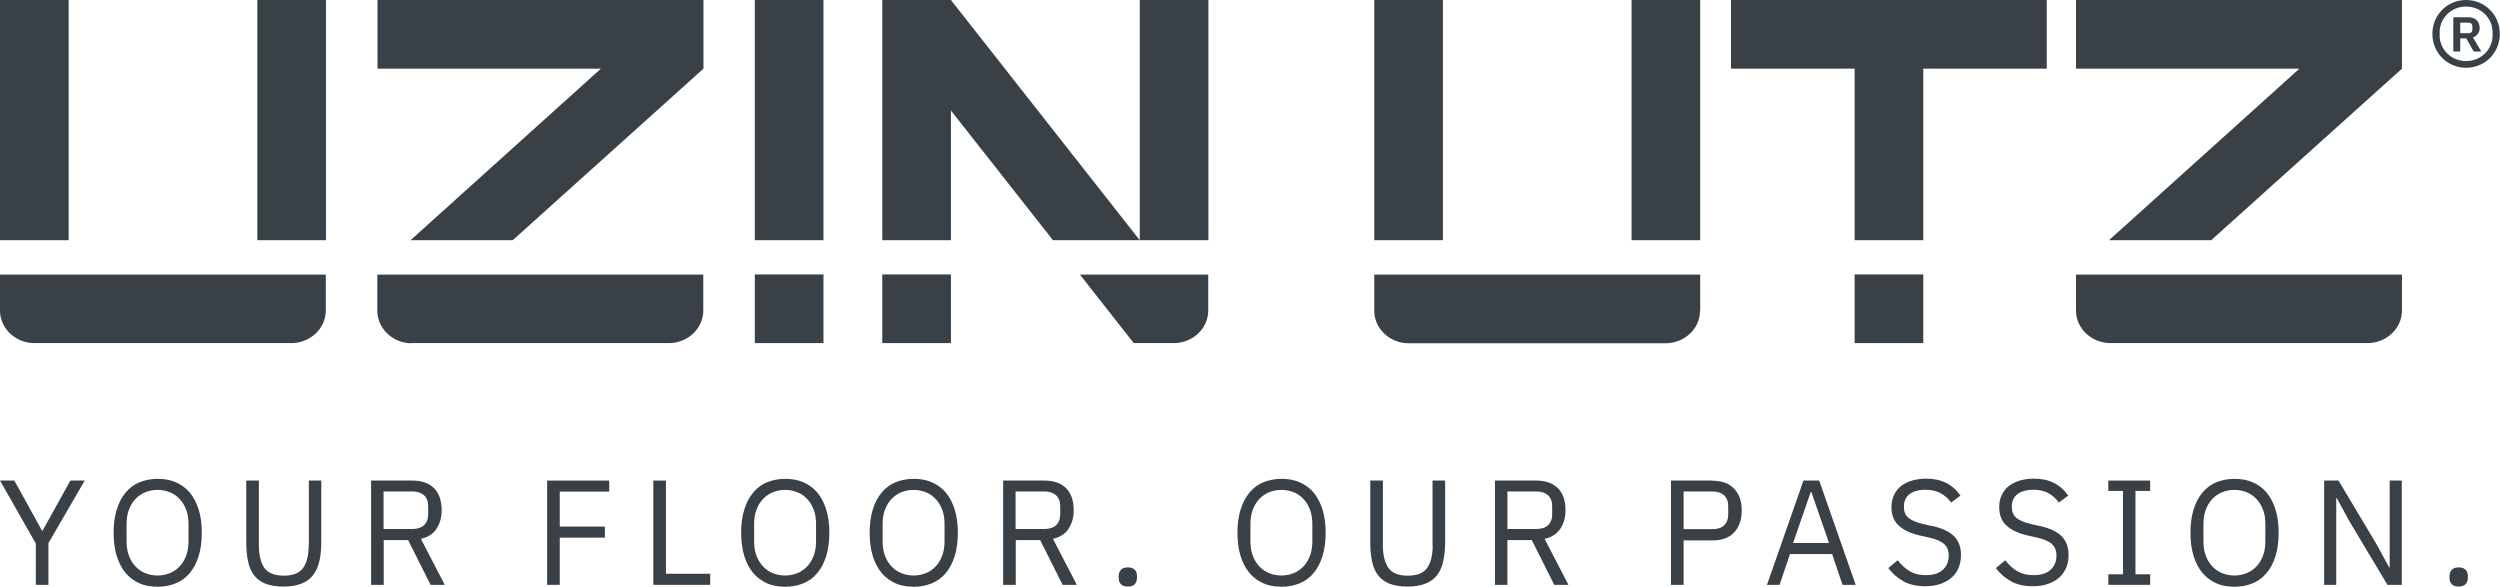 <?xml version="1.0" encoding="UTF-8"?>
<svg xmlns="http://www.w3.org/2000/svg" id="Ebene_1" data-name="Ebene 1" viewBox="0 0 144.57 33.92">
  <defs>
    <style>
      .cls-1 {
        fill: #394147;
      }
    </style>
  </defs>
  <path class="cls-1" d="m142.61,0c-1.07,0-1.95.84-1.95,1.96s.89,1.96,1.95,1.96,1.95-.84,1.95-1.96-.89-1.96-1.95-1.96Zm0,3.53c-.9,0-1.53-.71-1.53-1.47v-.21c0-.76.63-1.47,1.53-1.47s1.53.71,1.53,1.47v.21c0,.76-.63,1.47-1.53,1.47Z"></path>
  <path class="cls-1" d="m143.39,1.6c0-.35-.24-.6-.63-.6h-.89v1.98h.4v-.76h.35l.43.76h.44l-.48-.81c.22-.09.39-.28.39-.58Zm-.42.12c0,.13-.08.2-.23.2h-.47v-.61h.47c.15,0,.23.08.23.2v.21Z"></path>
  <rect class="cls-1" x="43.65" y="0" width="3.97" height="13.89"></rect>
  <rect class="cls-1" y="0" width="3.97" height="13.89"></rect>
  <rect class="cls-1" x="14.88" y="0" width="3.97" height="13.89"></rect>
  <path class="cls-1" d="m0,17.96c0,1.05.92,1.88,1.98,1.88h14.88c1.06,0,1.98-.83,1.98-1.88v-2.08H0v2.09Z"></path>
  <polygon class="cls-1" points="23.74 13.89 29.65 13.89 40.68 3.97 40.68 0 21.83 0 21.83 3.97 34.75 3.97 23.74 13.89"></polygon>
  <path class="cls-1" d="m23.81,19.84h14.88c1.06,0,1.98-.83,1.98-1.88v-2.08h-18.85v2.09c0,1.05.92,1.88,1.98,1.88Z"></path>
  <polygon class="cls-1" points="51.02 0 51.02 13.89 54.99 13.89 54.99 6.39 60.89 13.89 65.91 13.89 54.99 0 51.02 0"></polygon>
  <rect class="cls-1" x="65.91" y="0" width="3.97" height="13.89"></rect>
  <rect class="cls-1" x="51.02" y="15.87" width="3.97" height="3.97"></rect>
  <path class="cls-1" d="m65.57,19.84h2.32c1.06,0,1.98-.83,1.98-1.88v-2.08h-7.42l3.12,3.97Z"></path>
  <rect class="cls-1" x="79.47" y="0" width="3.97" height="13.89"></rect>
  <rect class="cls-1" x="94.35" y="0" width="3.97" height="13.89"></rect>
  <path class="cls-1" d="m98.32,17.96v-2.08h-18.85v2.09c0,1.05.92,1.88,1.98,1.88h14.88c1.06,0,1.98-.83,1.98-1.88Z"></path>
  <polygon class="cls-1" points="120.05 3.97 132.97 3.97 121.96 13.89 127.87 13.89 138.9 3.97 138.9 0 120.05 0 120.05 3.97"></polygon>
  <path class="cls-1" d="m120.05,17.96c0,1.05.92,1.88,1.99,1.88h14.88c1.06,0,1.98-.83,1.98-1.88v-2.08h-18.85v2.09Z"></path>
  <rect class="cls-1" x="107.25" y="15.87" width="3.97" height="3.97"></rect>
  <polygon class="cls-1" points="107.25 13.89 111.22 13.89 111.22 3.97 118.36 3.97 118.36 0 100.1 0 100.1 3.97 107.25 3.97 107.25 13.89"></polygon>
  <rect class="cls-1" x="43.65" y="15.87" width="3.97" height="3.97"></rect>
  <polygon class="cls-1" points="2.46 30.69 2.43 30.69 .83 27.79 0 27.79 2.07 31.43 2.07 33.82 2.8 33.82 2.8 31.41 4.9 27.79 4.07 27.79 2.46 30.69"></polygon>
  <path class="cls-1" d="m10.98,28.49c-.22-.26-.49-.46-.81-.6-.32-.14-.67-.2-1.05-.2s-.74.07-1.06.2c-.31.13-.58.33-.8.6-.22.26-.39.59-.51.98-.12.39-.18.83-.18,1.34s.06.95.18,1.34c.12.39.29.71.51.98.22.26.49.46.8.6.31.14.67.2,1.06.2s.74-.07,1.05-.2c.32-.13.59-.33.81-.6.22-.26.39-.59.51-.98.12-.39.18-.84.18-1.34s-.06-.95-.18-1.34c-.12-.38-.29-.71-.51-.98Zm-.08,2.82c0,.3-.04.57-.13.81-.09.24-.21.45-.37.62-.16.17-.35.31-.57.4-.22.09-.46.14-.72.14s-.5-.05-.72-.14c-.22-.09-.41-.23-.57-.4-.16-.17-.28-.38-.37-.62-.09-.24-.13-.51-.13-.81v-1.01c0-.3.04-.57.13-.81.09-.24.21-.45.37-.62.16-.17.35-.31.57-.4.22-.09.46-.14.72-.14s.5.05.72.14c.22.09.41.22.57.4.16.17.28.38.37.62.09.24.13.51.13.81v1.01Z"></path>
  <path class="cls-1" d="m17.85,31.53c0,.58-.11,1.01-.32,1.31-.21.3-.59.45-1.12.45s-.91-.15-1.12-.45c-.21-.3-.32-.73-.32-1.31v-3.74h-.73v3.56c0,.44.04.82.11,1.14.07.32.19.59.36.8.17.21.39.37.66.47.27.1.61.16,1.01.16s.74-.05,1.02-.16c.28-.1.51-.26.68-.47.17-.21.3-.48.38-.8.08-.32.12-.7.12-1.14v-3.56h-.72v3.74Z"></path>
  <path class="cls-1" d="m25.23,30.59c.2-.29.31-.65.31-1.09,0-.55-.15-.98-.44-1.27-.3-.29-.71-.44-1.24-.44h-2.4v6.03h.73v-2.59h1.41l1.3,2.59h.82l-1.38-2.66c.4-.09.7-.28.9-.57Zm-3.05.01v-2.18h1.67c.29,0,.51.08.67.22.16.15.24.36.24.64v.45c0,.28-.08.49-.24.64-.16.15-.38.22-.67.22h-1.67Z"></path>
  <polygon class="cls-1" points="31.64 33.82 32.37 33.82 32.37 31.09 34.98 31.09 34.98 30.45 32.37 30.45 32.37 28.43 35.23 28.43 35.23 27.79 31.64 27.79 31.64 33.82"></polygon>
  <polygon class="cls-1" points="38.51 27.79 37.78 27.79 37.78 33.82 41.07 33.82 41.07 33.18 38.51 33.18 38.51 27.79"></polygon>
  <path class="cls-1" d="m47.27,28.49c-.22-.26-.49-.46-.81-.6-.32-.14-.67-.2-1.05-.2s-.74.07-1.06.2c-.31.13-.58.33-.8.6-.22.26-.39.59-.51.98-.12.39-.18.83-.18,1.34s.06.95.18,1.34c.12.39.29.71.51.98.22.26.49.46.8.6.31.14.67.2,1.06.2s.74-.07,1.05-.2c.32-.13.59-.33.81-.6.22-.26.39-.59.51-.98.12-.39.18-.84.18-1.34s-.06-.95-.18-1.34c-.12-.38-.29-.71-.51-.98Zm-.08,2.82c0,.3-.04.57-.13.81-.09.24-.21.45-.37.62-.16.17-.35.31-.57.4-.22.09-.46.14-.72.14s-.5-.05-.72-.14c-.22-.09-.41-.23-.57-.4-.16-.17-.28-.38-.37-.62-.09-.24-.13-.51-.13-.81v-1.01c0-.3.04-.57.13-.81.09-.24.21-.45.37-.62.16-.17.35-.31.57-.4.22-.09.46-.14.72-.14s.5.05.72.14c.22.09.41.22.57.4.16.17.28.38.37.62.09.24.13.51.13.81v1.01Z"></path>
  <path class="cls-1" d="m54.7,28.49c-.22-.26-.49-.46-.81-.6-.32-.14-.67-.2-1.05-.2s-.74.07-1.06.2c-.31.13-.58.33-.8.6-.22.26-.39.59-.51.98-.12.39-.18.83-.18,1.34s.06.95.18,1.34c.12.39.29.71.51.98.22.26.49.46.8.6.31.14.67.2,1.06.2s.74-.07,1.05-.2c.32-.13.59-.33.81-.6.22-.26.39-.59.51-.98.12-.39.18-.84.18-1.34s-.06-.95-.18-1.34c-.12-.38-.29-.71-.51-.98Zm-.08,2.82c0,.3-.04.57-.13.81-.09.24-.21.45-.37.62-.16.17-.35.31-.57.4-.22.09-.46.14-.72.14s-.5-.05-.72-.14c-.22-.09-.41-.23-.57-.4-.16-.17-.28-.38-.37-.62-.09-.24-.13-.51-.13-.81v-1.01c0-.3.04-.57.13-.81.09-.24.21-.45.37-.62.16-.17.35-.31.57-.4.22-.09.46-.14.72-.14s.5.05.72.14c.22.09.41.22.57.4.16.17.28.38.37.62.09.24.13.51.13.81v1.01Z"></path>
  <path class="cls-1" d="m61.78,30.59c.2-.29.31-.65.31-1.09,0-.55-.15-.98-.44-1.27-.3-.29-.71-.44-1.24-.44h-2.4v6.03h.73v-2.59h1.41l1.3,2.59h.82l-1.38-2.66c.4-.09.7-.28.9-.57Zm-3.05.01v-2.18h1.67c.29,0,.51.08.67.22.16.15.24.36.24.64v.45c0,.28-.08.49-.24.64-.16.15-.38.22-.67.22h-1.67Z"></path>
  <path class="cls-1" d="m65.22,32.81c-.18,0-.32.05-.4.14-.08.09-.13.21-.13.36v.11c0,.15.04.27.13.36.08.09.22.14.4.14s.32-.05.4-.14c.08-.09.13-.21.13-.36v-.11c0-.15-.04-.27-.13-.36-.08-.09-.22-.14-.4-.14Z"></path>
  <path class="cls-1" d="m75.97,28.49c-.22-.26-.49-.46-.81-.6-.32-.14-.67-.2-1.05-.2s-.74.07-1.06.2c-.31.13-.58.33-.8.6s-.39.59-.51.98c-.12.39-.18.83-.18,1.34s.06.95.18,1.34c.12.39.29.71.51.98.22.26.49.46.8.6.31.14.67.2,1.06.2s.74-.07,1.05-.2c.32-.13.59-.33.81-.6.22-.26.39-.59.51-.98.12-.39.18-.84.18-1.34s-.06-.95-.18-1.34c-.12-.38-.29-.71-.51-.98Zm-.08,2.82c0,.3-.04.57-.13.81-.09.24-.21.45-.37.62-.16.17-.35.31-.57.4-.22.09-.46.14-.72.14s-.5-.05-.72-.14c-.22-.09-.41-.23-.57-.4-.16-.17-.28-.38-.37-.62-.09-.24-.13-.51-.13-.81v-1.01c0-.3.04-.57.13-.81.09-.24.21-.45.37-.62.16-.17.35-.31.57-.4.22-.09.46-.14.72-.14s.5.05.72.14c.22.09.41.22.57.4.16.17.28.38.37.62.09.24.13.51.13.81v1.01Z"></path>
  <path class="cls-1" d="m82.85,31.53c0,.58-.11,1.01-.32,1.31-.21.3-.59.45-1.12.45s-.91-.15-1.12-.45c-.21-.3-.32-.73-.32-1.31v-3.74h-.73v3.56c0,.44.04.82.11,1.14.07.32.19.59.36.8.17.21.39.37.66.47.27.1.61.16,1.01.16s.74-.05,1.02-.16c.28-.1.51-.26.68-.47.17-.21.3-.48.37-.8.08-.32.12-.7.12-1.14v-3.56h-.73v3.74Z"></path>
  <path class="cls-1" d="m90.22,30.59c.2-.29.31-.65.31-1.09,0-.55-.15-.98-.44-1.27-.3-.29-.71-.44-1.24-.44h-2.4v6.03h.72v-2.59h1.41l1.3,2.59h.82l-1.38-2.66c.4-.09.7-.28.9-.57Zm-3.05.01v-2.18h1.68c.29,0,.51.08.67.22.16.15.24.36.24.64v.45c0,.28-.08.49-.24.64-.16.15-.38.22-.67.22h-1.68Z"></path>
  <path class="cls-1" d="m99.03,27.79h-2.4v6.03h.73v-2.57h1.67c.54,0,.96-.15,1.25-.46.29-.31.44-.73.44-1.27s-.15-.96-.44-1.26c-.29-.31-.71-.46-1.25-.46Zm.91,1.95c0,.28-.08.49-.24.64-.16.15-.38.22-.67.22h-1.67v-2.18h1.67c.29,0,.51.08.67.22.16.15.24.36.24.64v.45Z"></path>
  <path class="cls-1" d="m104.29,27.79l-2.11,6.03h.73l.6-1.78h2.44l.6,1.78h.76l-2.11-6.03h-.92Zm-.6,3.61l1.02-2.94h.04l1.02,2.94h-2.08Z"></path>
  <path class="cls-1" d="m111.72,30.42l-.49-.11c-.38-.09-.66-.2-.85-.35-.19-.15-.28-.36-.28-.65,0-.33.11-.57.33-.74.22-.16.52-.25.91-.25.35,0,.65.07.88.2.24.13.44.31.61.54l.54-.4c-.22-.32-.5-.57-.82-.73-.33-.17-.72-.25-1.17-.25-.29,0-.56.04-.81.11-.24.07-.46.18-.63.31-.18.14-.31.31-.41.52-.1.21-.15.44-.15.71,0,.47.15.83.44,1.08.29.26.71.45,1.26.57l.49.11c.4.09.68.22.86.37.17.16.26.38.26.66,0,.35-.11.62-.34.83-.23.21-.56.31-.99.31-.35,0-.66-.07-.91-.22-.26-.15-.49-.36-.71-.64l-.54.45c.24.33.54.58.88.77.35.19.76.28,1.25.28.32,0,.61-.04.87-.13.26-.09.47-.21.65-.36.18-.16.32-.35.41-.57.09-.22.14-.47.14-.75,0-.45-.13-.81-.4-1.08-.27-.27-.69-.47-1.29-.6Z"></path>
  <path class="cls-1" d="m117.96,30.42l-.49-.11c-.38-.09-.66-.2-.85-.35-.19-.15-.28-.36-.28-.65,0-.33.11-.57.33-.74.22-.16.53-.25.91-.25.35,0,.64.07.88.2.23.13.44.31.6.54l.54-.4c-.22-.32-.5-.57-.82-.73-.33-.17-.72-.25-1.17-.25-.29,0-.56.04-.81.11-.24.07-.45.18-.63.31-.18.14-.31.31-.41.52-.1.21-.15.44-.15.71,0,.47.15.83.44,1.08.29.26.71.45,1.27.57l.49.11c.4.09.68.22.85.37.17.16.26.38.26.66,0,.35-.11.62-.34.83-.23.21-.56.31-.99.31-.35,0-.66-.07-.92-.22-.26-.15-.49-.36-.71-.64l-.54.45c.24.33.54.58.88.77.35.19.76.28,1.25.28.32,0,.61-.04.87-.13.26-.09.47-.21.65-.36.18-.16.31-.35.41-.57.1-.22.14-.47.14-.75,0-.45-.13-.81-.4-1.08-.26-.27-.69-.47-1.29-.6Z"></path>
  <polygon class="cls-1" points="121.92 28.39 122.77 28.39 122.77 33.21 121.92 33.21 121.92 33.82 124.34 33.82 124.34 33.21 123.49 33.21 123.49 28.39 124.34 28.39 124.34 27.79 121.92 27.79 121.92 28.39"></polygon>
  <path class="cls-1" d="m131.08,28.49c-.22-.26-.49-.46-.81-.6-.32-.14-.67-.2-1.05-.2s-.74.07-1.06.2c-.31.13-.58.33-.8.6-.22.26-.39.59-.51.98-.12.39-.18.83-.18,1.34s.06.95.18,1.34c.12.39.29.71.51.98.22.26.49.46.8.6.31.14.67.2,1.06.2s.74-.07,1.05-.2c.32-.13.58-.33.81-.6.22-.26.39-.59.51-.98.12-.39.18-.84.18-1.34s-.06-.95-.18-1.34c-.12-.38-.29-.71-.51-.98Zm-.08,2.82c0,.3-.04.57-.13.81-.09.24-.21.45-.37.62-.16.17-.35.31-.57.4-.22.09-.46.14-.72.14s-.5-.05-.72-.14c-.22-.09-.41-.23-.57-.4-.16-.17-.28-.38-.37-.62-.09-.24-.13-.51-.13-.81v-1.01c0-.3.04-.57.13-.81.09-.24.21-.45.37-.62.16-.17.35-.31.57-.4.22-.09.46-.14.72-.14s.5.05.72.14c.22.09.41.22.57.4.16.17.28.38.37.62.09.24.13.51.13.81v1.01Z"></path>
  <polygon class="cls-1" points="138.19 32.81 138.16 32.81 137.43 31.47 135.23 27.79 134.4 27.79 134.4 33.82 135.1 33.82 135.1 28.8 135.13 28.8 135.86 30.14 138.06 33.82 138.89 33.82 138.89 27.79 138.19 27.79 138.19 32.81"></polygon>
  <path class="cls-1" d="m142.18,32.81c-.18,0-.32.05-.4.14-.08.09-.13.21-.13.36v.11c0,.15.04.27.13.36.08.09.22.14.4.14s.32-.05.4-.14c.08-.09.13-.21.13-.36v-.11c0-.15-.04-.27-.13-.36-.08-.09-.22-.14-.4-.14Z"></path>
</svg>
